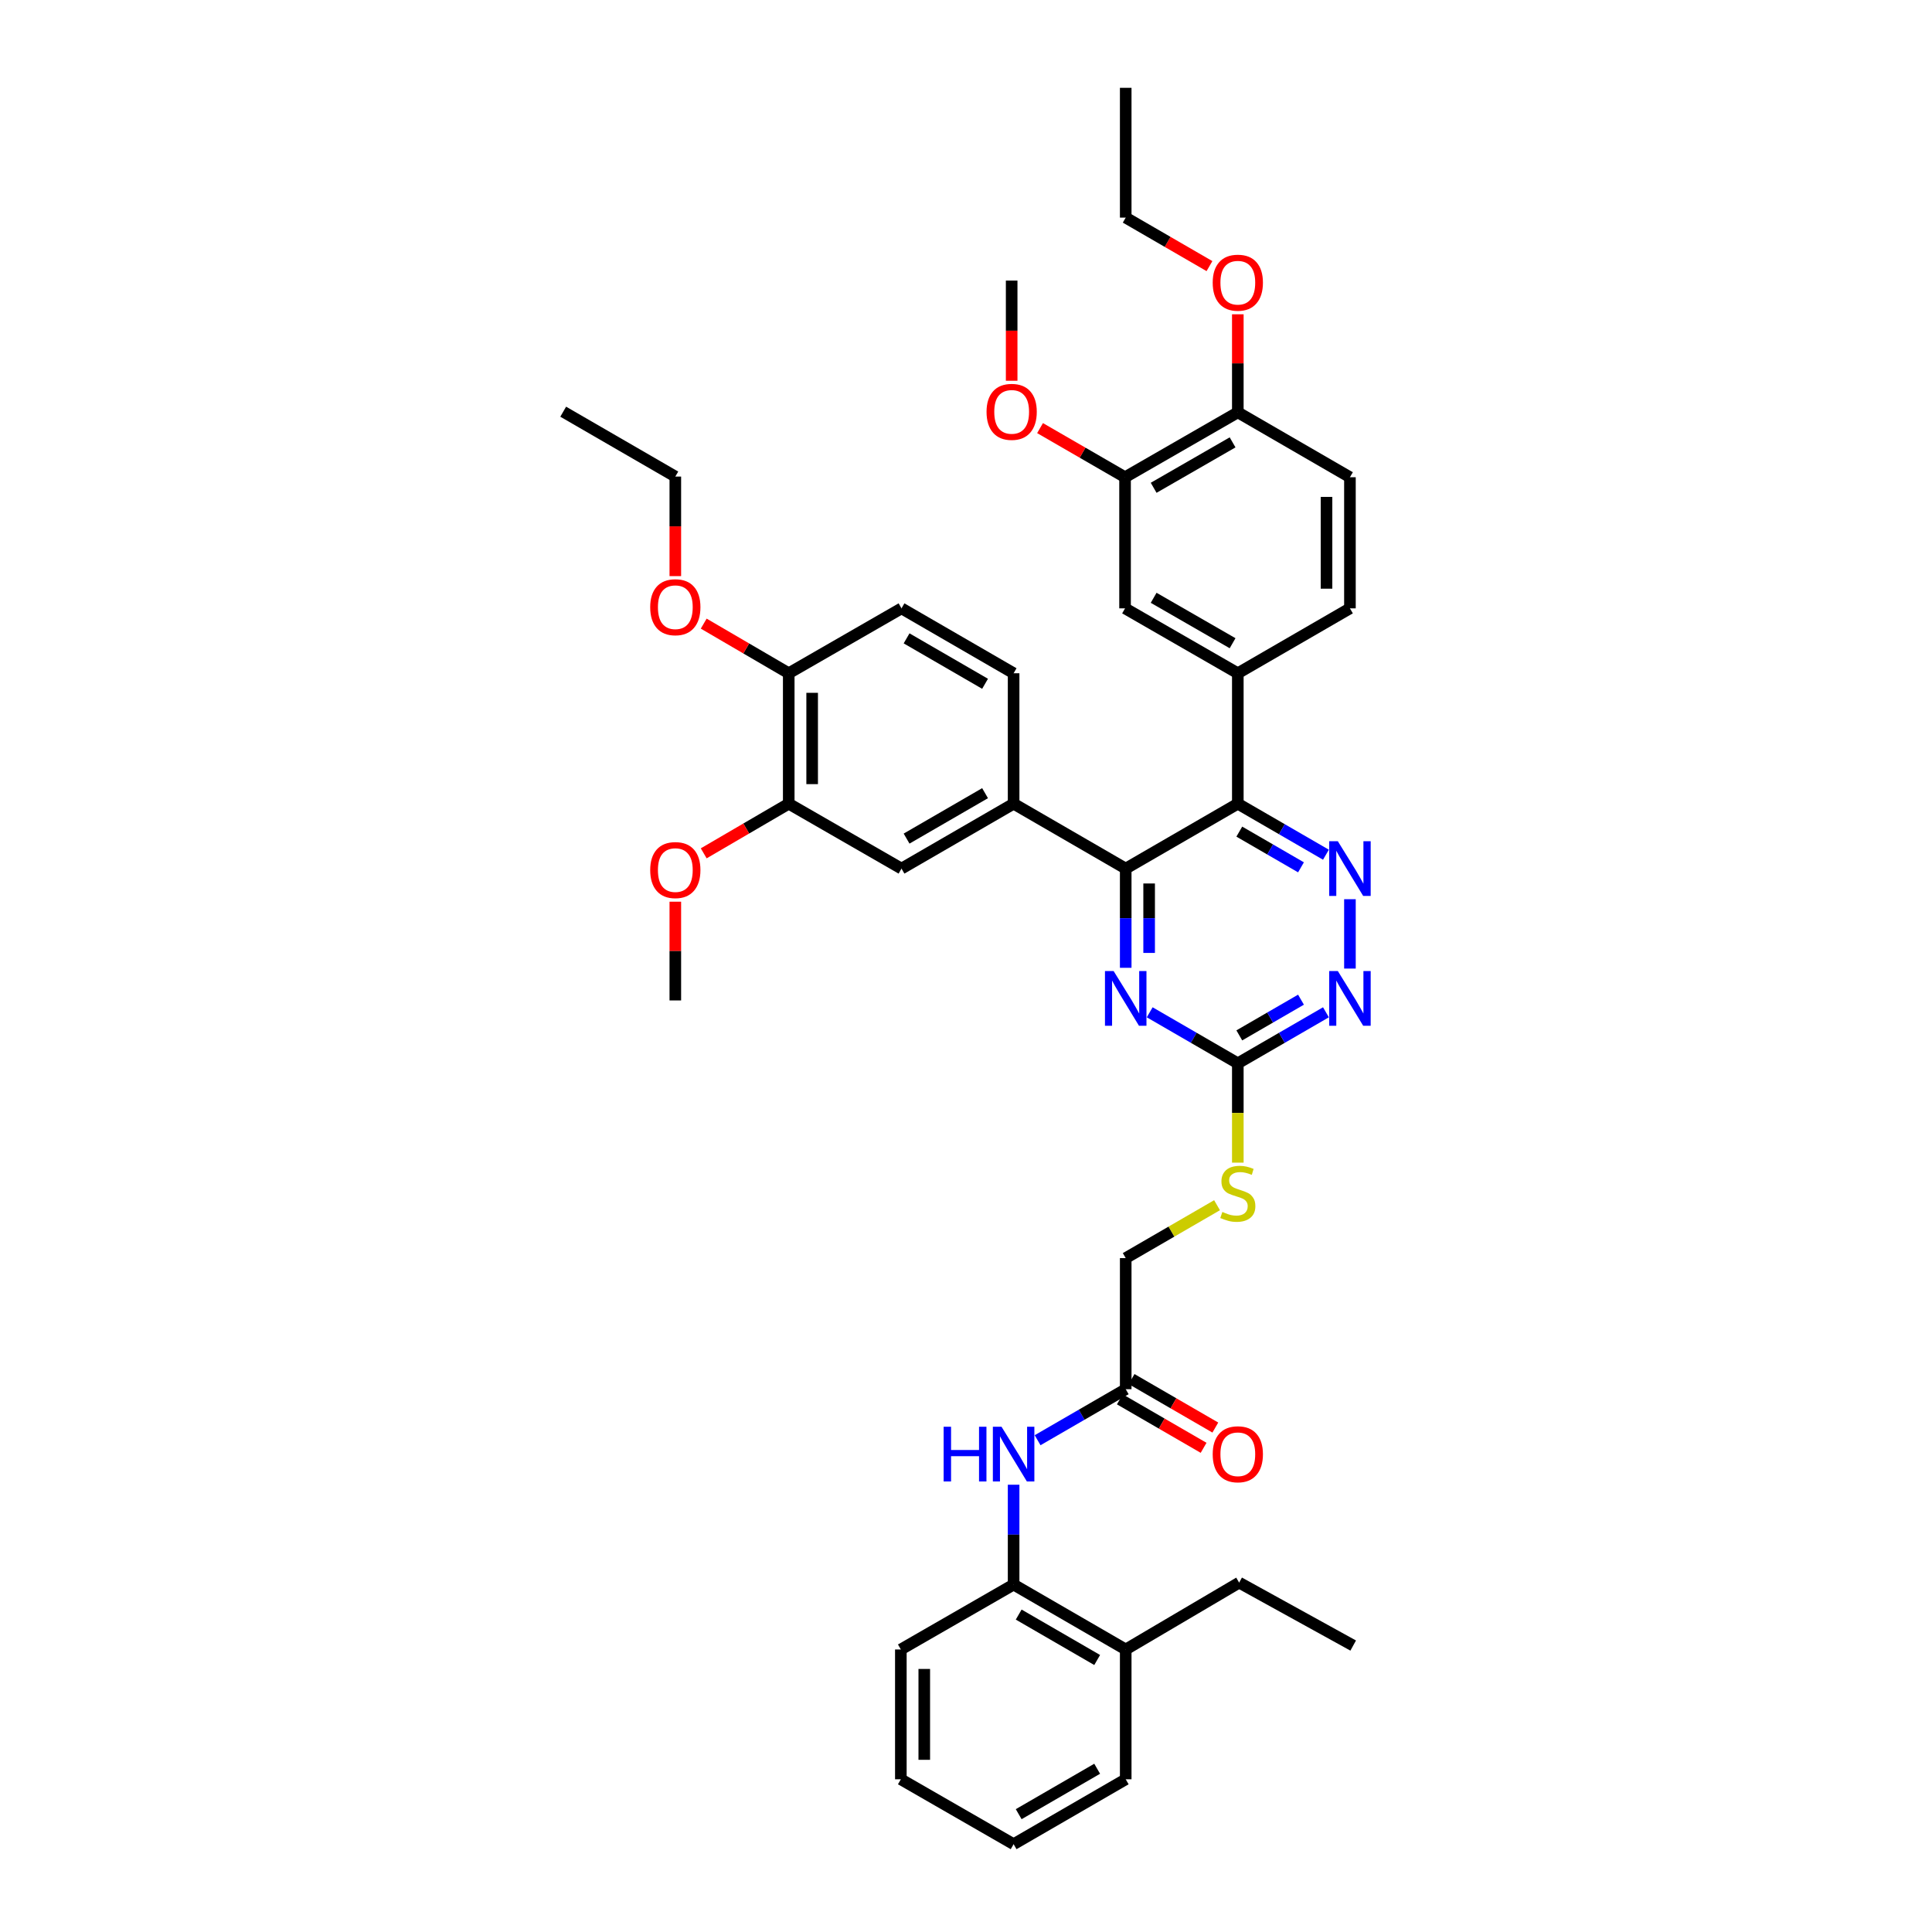 <?xml version='1.0' encoding='iso-8859-1'?>
<svg version='1.1' baseProfile='full'
              xmlns='http://www.w3.org/2000/svg'
                      xmlns:rdkit='http://www.rdkit.org/xml'
                      xmlns:xlink='http://www.w3.org/1999/xlink'
                  xml:space='preserve'
width='1000px' height='1000px' viewBox='0 0 1000 1000'>
<!-- END OF HEADER -->
<rect style='opacity:1.0;fill:#FFFFFF;stroke:none' width='1000' height='1000' x='0' y='0'> </rect>
<path class='bond-0' d='M 640.692,415.995 L 582.669,449.586' style='fill:none;fill-rule:evenodd;stroke:#000000;stroke-width:6px;stroke-linecap:butt;stroke-linejoin:miter;stroke-opacity:1' />
<path class='bond-1' d='M 640.692,415.995 L 663.5,429.197' style='fill:none;fill-rule:evenodd;stroke:#000000;stroke-width:6px;stroke-linecap:butt;stroke-linejoin:miter;stroke-opacity:1' />
<path class='bond-1' d='M 663.5,429.197 L 686.307,442.399' style='fill:none;fill-rule:evenodd;stroke:#0000FF;stroke-width:6px;stroke-linecap:butt;stroke-linejoin:miter;stroke-opacity:1' />
<path class='bond-1' d='M 641.462,430.447 L 657.427,439.688' style='fill:none;fill-rule:evenodd;stroke:#000000;stroke-width:6px;stroke-linecap:butt;stroke-linejoin:miter;stroke-opacity:1' />
<path class='bond-1' d='M 657.427,439.688 L 673.392,448.929' style='fill:none;fill-rule:evenodd;stroke:#0000FF;stroke-width:6px;stroke-linecap:butt;stroke-linejoin:miter;stroke-opacity:1' />
<path class='bond-5' d='M 640.692,415.995 L 640.692,348.476' style='fill:none;fill-rule:evenodd;stroke:#000000;stroke-width:6px;stroke-linecap:butt;stroke-linejoin:miter;stroke-opacity:1' />
<path class='bond-2' d='M 582.669,449.586 L 582.669,475.261' style='fill:none;fill-rule:evenodd;stroke:#000000;stroke-width:6px;stroke-linecap:butt;stroke-linejoin:miter;stroke-opacity:1' />
<path class='bond-2' d='M 582.669,475.261 L 582.669,500.936' style='fill:none;fill-rule:evenodd;stroke:#0000FF;stroke-width:6px;stroke-linecap:butt;stroke-linejoin:miter;stroke-opacity:1' />
<path class='bond-2' d='M 594.791,457.289 L 594.791,475.261' style='fill:none;fill-rule:evenodd;stroke:#000000;stroke-width:6px;stroke-linecap:butt;stroke-linejoin:miter;stroke-opacity:1' />
<path class='bond-2' d='M 594.791,475.261 L 594.791,493.233' style='fill:none;fill-rule:evenodd;stroke:#0000FF;stroke-width:6px;stroke-linecap:butt;stroke-linejoin:miter;stroke-opacity:1' />
<path class='bond-6' d='M 582.669,449.586 L 524.645,415.995' style='fill:none;fill-rule:evenodd;stroke:#000000;stroke-width:6px;stroke-linecap:butt;stroke-linejoin:miter;stroke-opacity:1' />
<path class='bond-4' d='M 698.723,465.426 L 698.723,501.332' style='fill:none;fill-rule:evenodd;stroke:#0000FF;stroke-width:6px;stroke-linecap:butt;stroke-linejoin:miter;stroke-opacity:1' />
<path class='bond-40' d='M 595.085,523.963 L 617.889,537.165' style='fill:none;fill-rule:evenodd;stroke:#0000FF;stroke-width:6px;stroke-linecap:butt;stroke-linejoin:miter;stroke-opacity:1' />
<path class='bond-40' d='M 617.889,537.165 L 640.692,550.367' style='fill:none;fill-rule:evenodd;stroke:#000000;stroke-width:6px;stroke-linecap:butt;stroke-linejoin:miter;stroke-opacity:1' />
<path class='bond-3' d='M 640.692,550.367 L 663.5,537.165' style='fill:none;fill-rule:evenodd;stroke:#000000;stroke-width:6px;stroke-linecap:butt;stroke-linejoin:miter;stroke-opacity:1' />
<path class='bond-3' d='M 663.5,537.165 L 686.307,523.963' style='fill:none;fill-rule:evenodd;stroke:#0000FF;stroke-width:6px;stroke-linecap:butt;stroke-linejoin:miter;stroke-opacity:1' />
<path class='bond-3' d='M 641.462,535.915 L 657.427,526.674' style='fill:none;fill-rule:evenodd;stroke:#000000;stroke-width:6px;stroke-linecap:butt;stroke-linejoin:miter;stroke-opacity:1' />
<path class='bond-3' d='M 657.427,526.674 L 673.392,517.432' style='fill:none;fill-rule:evenodd;stroke:#0000FF;stroke-width:6px;stroke-linecap:butt;stroke-linejoin:miter;stroke-opacity:1' />
<path class='bond-14' d='M 640.692,550.367 L 640.692,576.074' style='fill:none;fill-rule:evenodd;stroke:#000000;stroke-width:6px;stroke-linecap:butt;stroke-linejoin:miter;stroke-opacity:1' />
<path class='bond-14' d='M 640.692,576.074 L 640.692,601.782' style='fill:none;fill-rule:evenodd;stroke:#CCCC00;stroke-width:6px;stroke-linecap:butt;stroke-linejoin:miter;stroke-opacity:1' />
<path class='bond-8' d='M 640.692,348.476 L 582.325,314.885' style='fill:none;fill-rule:evenodd;stroke:#000000;stroke-width:6px;stroke-linecap:butt;stroke-linejoin:miter;stroke-opacity:1' />
<path class='bond-8' d='M 637.984,332.931 L 597.127,309.417' style='fill:none;fill-rule:evenodd;stroke:#000000;stroke-width:6px;stroke-linecap:butt;stroke-linejoin:miter;stroke-opacity:1' />
<path class='bond-17' d='M 640.692,348.476 L 698.723,314.885' style='fill:none;fill-rule:evenodd;stroke:#000000;stroke-width:6px;stroke-linecap:butt;stroke-linejoin:miter;stroke-opacity:1' />
<path class='bond-9' d='M 524.645,415.995 L 466.615,449.586' style='fill:none;fill-rule:evenodd;stroke:#000000;stroke-width:6px;stroke-linecap:butt;stroke-linejoin:miter;stroke-opacity:1' />
<path class='bond-9' d='M 509.868,410.543 L 469.247,434.057' style='fill:none;fill-rule:evenodd;stroke:#000000;stroke-width:6px;stroke-linecap:butt;stroke-linejoin:miter;stroke-opacity:1' />
<path class='bond-18' d='M 524.645,415.995 L 524.645,348.476' style='fill:none;fill-rule:evenodd;stroke:#000000;stroke-width:6px;stroke-linecap:butt;stroke-linejoin:miter;stroke-opacity:1' />
<path class='bond-7' d='M 537.061,745.453 L 559.865,732.252' style='fill:none;fill-rule:evenodd;stroke:#0000FF;stroke-width:6px;stroke-linecap:butt;stroke-linejoin:miter;stroke-opacity:1' />
<path class='bond-7' d='M 559.865,732.252 L 582.669,719.05' style='fill:none;fill-rule:evenodd;stroke:#000000;stroke-width:6px;stroke-linecap:butt;stroke-linejoin:miter;stroke-opacity:1' />
<path class='bond-13' d='M 524.645,768.49 L 524.645,794.332' style='fill:none;fill-rule:evenodd;stroke:#0000FF;stroke-width:6px;stroke-linecap:butt;stroke-linejoin:miter;stroke-opacity:1' />
<path class='bond-13' d='M 524.645,794.332 L 524.645,820.174' style='fill:none;fill-rule:evenodd;stroke:#000000;stroke-width:6px;stroke-linecap:butt;stroke-linejoin:miter;stroke-opacity:1' />
<path class='bond-12' d='M 582.325,314.885 L 582.325,247.015' style='fill:none;fill-rule:evenodd;stroke:#000000;stroke-width:6px;stroke-linecap:butt;stroke-linejoin:miter;stroke-opacity:1' />
<path class='bond-11' d='M 466.615,449.586 L 408.248,415.995' style='fill:none;fill-rule:evenodd;stroke:#000000;stroke-width:6px;stroke-linecap:butt;stroke-linejoin:miter;stroke-opacity:1' />
<path class='bond-10' d='M 582.669,719.05 L 582.669,651.194' style='fill:none;fill-rule:evenodd;stroke:#000000;stroke-width:6px;stroke-linecap:butt;stroke-linejoin:miter;stroke-opacity:1' />
<path class='bond-19' d='M 579.632,724.295 L 601.306,736.843' style='fill:none;fill-rule:evenodd;stroke:#000000;stroke-width:6px;stroke-linecap:butt;stroke-linejoin:miter;stroke-opacity:1' />
<path class='bond-19' d='M 601.306,736.843 L 622.98,749.39' style='fill:none;fill-rule:evenodd;stroke:#FF0000;stroke-width:6px;stroke-linecap:butt;stroke-linejoin:miter;stroke-opacity:1' />
<path class='bond-19' d='M 585.705,713.805 L 607.379,726.352' style='fill:none;fill-rule:evenodd;stroke:#000000;stroke-width:6px;stroke-linecap:butt;stroke-linejoin:miter;stroke-opacity:1' />
<path class='bond-19' d='M 607.379,726.352 L 629.053,738.9' style='fill:none;fill-rule:evenodd;stroke:#FF0000;stroke-width:6px;stroke-linecap:butt;stroke-linejoin:miter;stroke-opacity:1' />
<path class='bond-24' d='M 408.248,415.995 L 386.245,428.84' style='fill:none;fill-rule:evenodd;stroke:#000000;stroke-width:6px;stroke-linecap:butt;stroke-linejoin:miter;stroke-opacity:1' />
<path class='bond-24' d='M 386.245,428.84 L 364.243,441.685' style='fill:none;fill-rule:evenodd;stroke:#FF0000;stroke-width:6px;stroke-linecap:butt;stroke-linejoin:miter;stroke-opacity:1' />
<path class='bond-42' d='M 408.248,415.995 L 408.248,348.476' style='fill:none;fill-rule:evenodd;stroke:#000000;stroke-width:6px;stroke-linecap:butt;stroke-linejoin:miter;stroke-opacity:1' />
<path class='bond-42' d='M 420.37,405.867 L 420.37,358.604' style='fill:none;fill-rule:evenodd;stroke:#000000;stroke-width:6px;stroke-linecap:butt;stroke-linejoin:miter;stroke-opacity:1' />
<path class='bond-25' d='M 582.325,247.015 L 560.328,234.301' style='fill:none;fill-rule:evenodd;stroke:#000000;stroke-width:6px;stroke-linecap:butt;stroke-linejoin:miter;stroke-opacity:1' />
<path class='bond-25' d='M 560.328,234.301 L 538.33,221.587' style='fill:none;fill-rule:evenodd;stroke:#FF0000;stroke-width:6px;stroke-linecap:butt;stroke-linejoin:miter;stroke-opacity:1' />
<path class='bond-41' d='M 582.325,247.015 L 640.692,213.424' style='fill:none;fill-rule:evenodd;stroke:#000000;stroke-width:6px;stroke-linecap:butt;stroke-linejoin:miter;stroke-opacity:1' />
<path class='bond-41' d='M 597.127,252.483 L 637.984,228.969' style='fill:none;fill-rule:evenodd;stroke:#000000;stroke-width:6px;stroke-linecap:butt;stroke-linejoin:miter;stroke-opacity:1' />
<path class='bond-20' d='M 524.645,820.174 L 582.669,853.765' style='fill:none;fill-rule:evenodd;stroke:#000000;stroke-width:6px;stroke-linecap:butt;stroke-linejoin:miter;stroke-opacity:1' />
<path class='bond-20' d='M 527.275,835.703 L 567.892,859.217' style='fill:none;fill-rule:evenodd;stroke:#000000;stroke-width:6px;stroke-linecap:butt;stroke-linejoin:miter;stroke-opacity:1' />
<path class='bond-28' d='M 524.645,820.174 L 466.278,853.765' style='fill:none;fill-rule:evenodd;stroke:#000000;stroke-width:6px;stroke-linecap:butt;stroke-linejoin:miter;stroke-opacity:1' />
<path class='bond-23' d='M 629.936,623.814 L 606.302,637.504' style='fill:none;fill-rule:evenodd;stroke:#CCCC00;stroke-width:6px;stroke-linecap:butt;stroke-linejoin:miter;stroke-opacity:1' />
<path class='bond-23' d='M 606.302,637.504 L 582.669,651.194' style='fill:none;fill-rule:evenodd;stroke:#000000;stroke-width:6px;stroke-linecap:butt;stroke-linejoin:miter;stroke-opacity:1' />
<path class='bond-15' d='M 640.692,213.424 L 698.723,247.015' style='fill:none;fill-rule:evenodd;stroke:#000000;stroke-width:6px;stroke-linecap:butt;stroke-linejoin:miter;stroke-opacity:1' />
<path class='bond-27' d='M 640.692,213.424 L 640.692,188.049' style='fill:none;fill-rule:evenodd;stroke:#000000;stroke-width:6px;stroke-linecap:butt;stroke-linejoin:miter;stroke-opacity:1' />
<path class='bond-27' d='M 640.692,188.049 L 640.692,162.675' style='fill:none;fill-rule:evenodd;stroke:#FF0000;stroke-width:6px;stroke-linecap:butt;stroke-linejoin:miter;stroke-opacity:1' />
<path class='bond-16' d='M 408.248,348.476 L 466.615,314.885' style='fill:none;fill-rule:evenodd;stroke:#000000;stroke-width:6px;stroke-linecap:butt;stroke-linejoin:miter;stroke-opacity:1' />
<path class='bond-26' d='M 408.248,348.476 L 386.245,335.631' style='fill:none;fill-rule:evenodd;stroke:#000000;stroke-width:6px;stroke-linecap:butt;stroke-linejoin:miter;stroke-opacity:1' />
<path class='bond-26' d='M 386.245,335.631 L 364.243,322.786' style='fill:none;fill-rule:evenodd;stroke:#FF0000;stroke-width:6px;stroke-linecap:butt;stroke-linejoin:miter;stroke-opacity:1' />
<path class='bond-22' d='M 698.723,314.885 L 698.723,247.015' style='fill:none;fill-rule:evenodd;stroke:#000000;stroke-width:6px;stroke-linecap:butt;stroke-linejoin:miter;stroke-opacity:1' />
<path class='bond-22' d='M 686.601,304.704 L 686.601,257.196' style='fill:none;fill-rule:evenodd;stroke:#000000;stroke-width:6px;stroke-linecap:butt;stroke-linejoin:miter;stroke-opacity:1' />
<path class='bond-21' d='M 524.645,348.476 L 466.615,314.885' style='fill:none;fill-rule:evenodd;stroke:#000000;stroke-width:6px;stroke-linecap:butt;stroke-linejoin:miter;stroke-opacity:1' />
<path class='bond-21' d='M 509.868,353.928 L 469.247,330.414' style='fill:none;fill-rule:evenodd;stroke:#000000;stroke-width:6px;stroke-linecap:butt;stroke-linejoin:miter;stroke-opacity:1' />
<path class='bond-29' d='M 582.669,853.765 L 641.379,819.164' style='fill:none;fill-rule:evenodd;stroke:#000000;stroke-width:6px;stroke-linecap:butt;stroke-linejoin:miter;stroke-opacity:1' />
<path class='bond-30' d='M 582.669,853.765 L 582.669,920.954' style='fill:none;fill-rule:evenodd;stroke:#000000;stroke-width:6px;stroke-linecap:butt;stroke-linejoin:miter;stroke-opacity:1' />
<path class='bond-34' d='M 349.544,466.715 L 349.544,492.271' style='fill:none;fill-rule:evenodd;stroke:#FF0000;stroke-width:6px;stroke-linecap:butt;stroke-linejoin:miter;stroke-opacity:1' />
<path class='bond-34' d='M 349.544,492.271 L 349.544,517.826' style='fill:none;fill-rule:evenodd;stroke:#000000;stroke-width:6px;stroke-linecap:butt;stroke-linejoin:miter;stroke-opacity:1' />
<path class='bond-33' d='M 523.635,197.077 L 523.635,171.151' style='fill:none;fill-rule:evenodd;stroke:#FF0000;stroke-width:6px;stroke-linecap:butt;stroke-linejoin:miter;stroke-opacity:1' />
<path class='bond-33' d='M 523.635,171.151 L 523.635,145.225' style='fill:none;fill-rule:evenodd;stroke:#000000;stroke-width:6px;stroke-linecap:butt;stroke-linejoin:miter;stroke-opacity:1' />
<path class='bond-32' d='M 349.544,298.196 L 349.544,272.434' style='fill:none;fill-rule:evenodd;stroke:#FF0000;stroke-width:6px;stroke-linecap:butt;stroke-linejoin:miter;stroke-opacity:1' />
<path class='bond-32' d='M 349.544,272.434 L 349.544,246.672' style='fill:none;fill-rule:evenodd;stroke:#000000;stroke-width:6px;stroke-linecap:butt;stroke-linejoin:miter;stroke-opacity:1' />
<path class='bond-31' d='M 626.016,137.737 L 604.343,125.187' style='fill:none;fill-rule:evenodd;stroke:#FF0000;stroke-width:6px;stroke-linecap:butt;stroke-linejoin:miter;stroke-opacity:1' />
<path class='bond-31' d='M 604.343,125.187 L 582.669,112.637' style='fill:none;fill-rule:evenodd;stroke:#000000;stroke-width:6px;stroke-linecap:butt;stroke-linejoin:miter;stroke-opacity:1' />
<path class='bond-38' d='M 466.278,853.765 L 466.278,920.954' style='fill:none;fill-rule:evenodd;stroke:#000000;stroke-width:6px;stroke-linecap:butt;stroke-linejoin:miter;stroke-opacity:1' />
<path class='bond-38' d='M 478.4,863.843 L 478.4,910.876' style='fill:none;fill-rule:evenodd;stroke:#000000;stroke-width:6px;stroke-linecap:butt;stroke-linejoin:miter;stroke-opacity:1' />
<path class='bond-35' d='M 641.379,819.164 L 700.413,851.738' style='fill:none;fill-rule:evenodd;stroke:#000000;stroke-width:6px;stroke-linecap:butt;stroke-linejoin:miter;stroke-opacity:1' />
<path class='bond-43' d='M 582.669,920.954 L 524.645,954.545' style='fill:none;fill-rule:evenodd;stroke:#000000;stroke-width:6px;stroke-linecap:butt;stroke-linejoin:miter;stroke-opacity:1' />
<path class='bond-43' d='M 567.892,915.502 L 527.275,939.016' style='fill:none;fill-rule:evenodd;stroke:#000000;stroke-width:6px;stroke-linecap:butt;stroke-linejoin:miter;stroke-opacity:1' />
<path class='bond-37' d='M 582.669,112.637 L 582.669,45.455' style='fill:none;fill-rule:evenodd;stroke:#000000;stroke-width:6px;stroke-linecap:butt;stroke-linejoin:miter;stroke-opacity:1' />
<path class='bond-36' d='M 349.544,246.672 L 291.514,213.094' style='fill:none;fill-rule:evenodd;stroke:#000000;stroke-width:6px;stroke-linecap:butt;stroke-linejoin:miter;stroke-opacity:1' />
<path class='bond-39' d='M 466.278,920.954 L 524.645,954.545' style='fill:none;fill-rule:evenodd;stroke:#000000;stroke-width:6px;stroke-linecap:butt;stroke-linejoin:miter;stroke-opacity:1' />
<path  class='atom-2' d='M 692.463 435.426
L 701.743 450.426
Q 702.663 451.906, 704.143 454.586
Q 705.623 457.266, 705.703 457.426
L 705.703 435.426
L 709.463 435.426
L 709.463 463.746
L 705.583 463.746
L 695.623 447.346
Q 694.463 445.426, 693.223 443.226
Q 692.023 441.026, 691.663 440.346
L 691.663 463.746
L 687.983 463.746
L 687.983 435.426
L 692.463 435.426
' fill='#0000FF'/>
<path  class='atom-3' d='M 576.409 502.615
L 585.689 517.615
Q 586.609 519.095, 588.089 521.775
Q 589.569 524.455, 589.649 524.615
L 589.649 502.615
L 593.409 502.615
L 593.409 530.935
L 589.529 530.935
L 579.569 514.535
Q 578.409 512.615, 577.169 510.415
Q 575.969 508.215, 575.609 507.535
L 575.609 530.935
L 571.929 530.935
L 571.929 502.615
L 576.409 502.615
' fill='#0000FF'/>
<path  class='atom-5' d='M 692.463 502.615
L 701.743 517.615
Q 702.663 519.095, 704.143 521.775
Q 705.623 524.455, 705.703 524.615
L 705.703 502.615
L 709.463 502.615
L 709.463 530.935
L 705.583 530.935
L 695.623 514.535
Q 694.463 512.615, 693.223 510.415
Q 692.023 508.215, 691.663 507.535
L 691.663 530.935
L 687.983 530.935
L 687.983 502.615
L 692.463 502.615
' fill='#0000FF'/>
<path  class='atom-8' d='M 488.425 738.481
L 492.265 738.481
L 492.265 750.521
L 506.745 750.521
L 506.745 738.481
L 510.585 738.481
L 510.585 766.801
L 506.745 766.801
L 506.745 753.721
L 492.265 753.721
L 492.265 766.801
L 488.425 766.801
L 488.425 738.481
' fill='#0000FF'/>
<path  class='atom-8' d='M 518.385 738.481
L 527.665 753.481
Q 528.585 754.961, 530.065 757.641
Q 531.545 760.321, 531.625 760.481
L 531.625 738.481
L 535.385 738.481
L 535.385 766.801
L 531.505 766.801
L 521.545 750.401
Q 520.385 748.481, 519.145 746.281
Q 517.945 744.081, 517.585 743.401
L 517.585 766.801
L 513.905 766.801
L 513.905 738.481
L 518.385 738.481
' fill='#0000FF'/>
<path  class='atom-15' d='M 632.692 627.303
Q 633.012 627.423, 634.332 627.983
Q 635.652 628.543, 637.092 628.903
Q 638.572 629.223, 640.012 629.223
Q 642.692 629.223, 644.252 627.943
Q 645.812 626.623, 645.812 624.343
Q 645.812 622.783, 645.012 621.823
Q 644.252 620.863, 643.052 620.343
Q 641.852 619.823, 639.852 619.223
Q 637.332 618.463, 635.812 617.743
Q 634.332 617.023, 633.252 615.503
Q 632.212 613.983, 632.212 611.423
Q 632.212 607.863, 634.612 605.663
Q 637.052 603.463, 641.852 603.463
Q 645.132 603.463, 648.852 605.023
L 647.932 608.103
Q 644.532 606.703, 641.972 606.703
Q 639.212 606.703, 637.692 607.863
Q 636.172 608.983, 636.212 610.943
Q 636.212 612.463, 636.972 613.383
Q 637.772 614.303, 638.892 614.823
Q 640.052 615.343, 641.972 615.943
Q 644.532 616.743, 646.052 617.543
Q 647.572 618.343, 648.652 619.983
Q 649.772 621.583, 649.772 624.343
Q 649.772 628.263, 647.132 630.383
Q 644.532 632.463, 640.172 632.463
Q 637.652 632.463, 635.732 631.903
Q 633.852 631.383, 631.612 630.463
L 632.692 627.303
' fill='#CCCC00'/>
<path  class='atom-20' d='M 627.692 752.721
Q 627.692 745.921, 631.052 742.121
Q 634.412 738.321, 640.692 738.321
Q 646.972 738.321, 650.332 742.121
Q 653.692 745.921, 653.692 752.721
Q 653.692 759.601, 650.292 763.521
Q 646.892 767.401, 640.692 767.401
Q 634.452 767.401, 631.052 763.521
Q 627.692 759.641, 627.692 752.721
M 640.692 764.201
Q 645.012 764.201, 647.332 761.321
Q 649.692 758.401, 649.692 752.721
Q 649.692 747.161, 647.332 744.361
Q 645.012 741.521, 640.692 741.521
Q 636.372 741.521, 634.012 744.321
Q 631.692 747.121, 631.692 752.721
Q 631.692 758.441, 634.012 761.321
Q 636.372 764.201, 640.692 764.201
' fill='#FF0000'/>
<path  class='atom-25' d='M 336.544 450.346
Q 336.544 443.546, 339.904 439.746
Q 343.264 435.946, 349.544 435.946
Q 355.824 435.946, 359.184 439.746
Q 362.544 443.546, 362.544 450.346
Q 362.544 457.226, 359.144 461.146
Q 355.744 465.026, 349.544 465.026
Q 343.304 465.026, 339.904 461.146
Q 336.544 457.266, 336.544 450.346
M 349.544 461.826
Q 353.864 461.826, 356.184 458.946
Q 358.544 456.026, 358.544 450.346
Q 358.544 444.786, 356.184 441.986
Q 353.864 439.146, 349.544 439.146
Q 345.224 439.146, 342.864 441.946
Q 340.544 444.746, 340.544 450.346
Q 340.544 456.066, 342.864 458.946
Q 345.224 461.826, 349.544 461.826
' fill='#FF0000'/>
<path  class='atom-26' d='M 510.635 213.174
Q 510.635 206.374, 513.995 202.574
Q 517.355 198.774, 523.635 198.774
Q 529.915 198.774, 533.275 202.574
Q 536.635 206.374, 536.635 213.174
Q 536.635 220.054, 533.235 223.974
Q 529.835 227.854, 523.635 227.854
Q 517.395 227.854, 513.995 223.974
Q 510.635 220.094, 510.635 213.174
M 523.635 224.654
Q 527.955 224.654, 530.275 221.774
Q 532.635 218.854, 532.635 213.174
Q 532.635 207.614, 530.275 204.814
Q 527.955 201.974, 523.635 201.974
Q 519.315 201.974, 516.955 204.774
Q 514.635 207.574, 514.635 213.174
Q 514.635 218.894, 516.955 221.774
Q 519.315 224.654, 523.635 224.654
' fill='#FF0000'/>
<path  class='atom-27' d='M 336.544 314.284
Q 336.544 307.484, 339.904 303.684
Q 343.264 299.884, 349.544 299.884
Q 355.824 299.884, 359.184 303.684
Q 362.544 307.484, 362.544 314.284
Q 362.544 321.164, 359.144 325.084
Q 355.744 328.964, 349.544 328.964
Q 343.304 328.964, 339.904 325.084
Q 336.544 321.204, 336.544 314.284
M 349.544 325.764
Q 353.864 325.764, 356.184 322.884
Q 358.544 319.964, 358.544 314.284
Q 358.544 308.724, 356.184 305.924
Q 353.864 303.084, 349.544 303.084
Q 345.224 303.084, 342.864 305.884
Q 340.544 308.684, 340.544 314.284
Q 340.544 320.004, 342.864 322.884
Q 345.224 325.764, 349.544 325.764
' fill='#FF0000'/>
<path  class='atom-28' d='M 627.692 146.315
Q 627.692 139.515, 631.052 135.715
Q 634.412 131.915, 640.692 131.915
Q 646.972 131.915, 650.332 135.715
Q 653.692 139.515, 653.692 146.315
Q 653.692 153.195, 650.292 157.115
Q 646.892 160.995, 640.692 160.995
Q 634.452 160.995, 631.052 157.115
Q 627.692 153.235, 627.692 146.315
M 640.692 157.795
Q 645.012 157.795, 647.332 154.915
Q 649.692 151.995, 649.692 146.315
Q 649.692 140.755, 647.332 137.955
Q 645.012 135.115, 640.692 135.115
Q 636.372 135.115, 634.012 137.915
Q 631.692 140.715, 631.692 146.315
Q 631.692 152.035, 634.012 154.915
Q 636.372 157.795, 640.692 157.795
' fill='#FF0000'/>
</svg>
